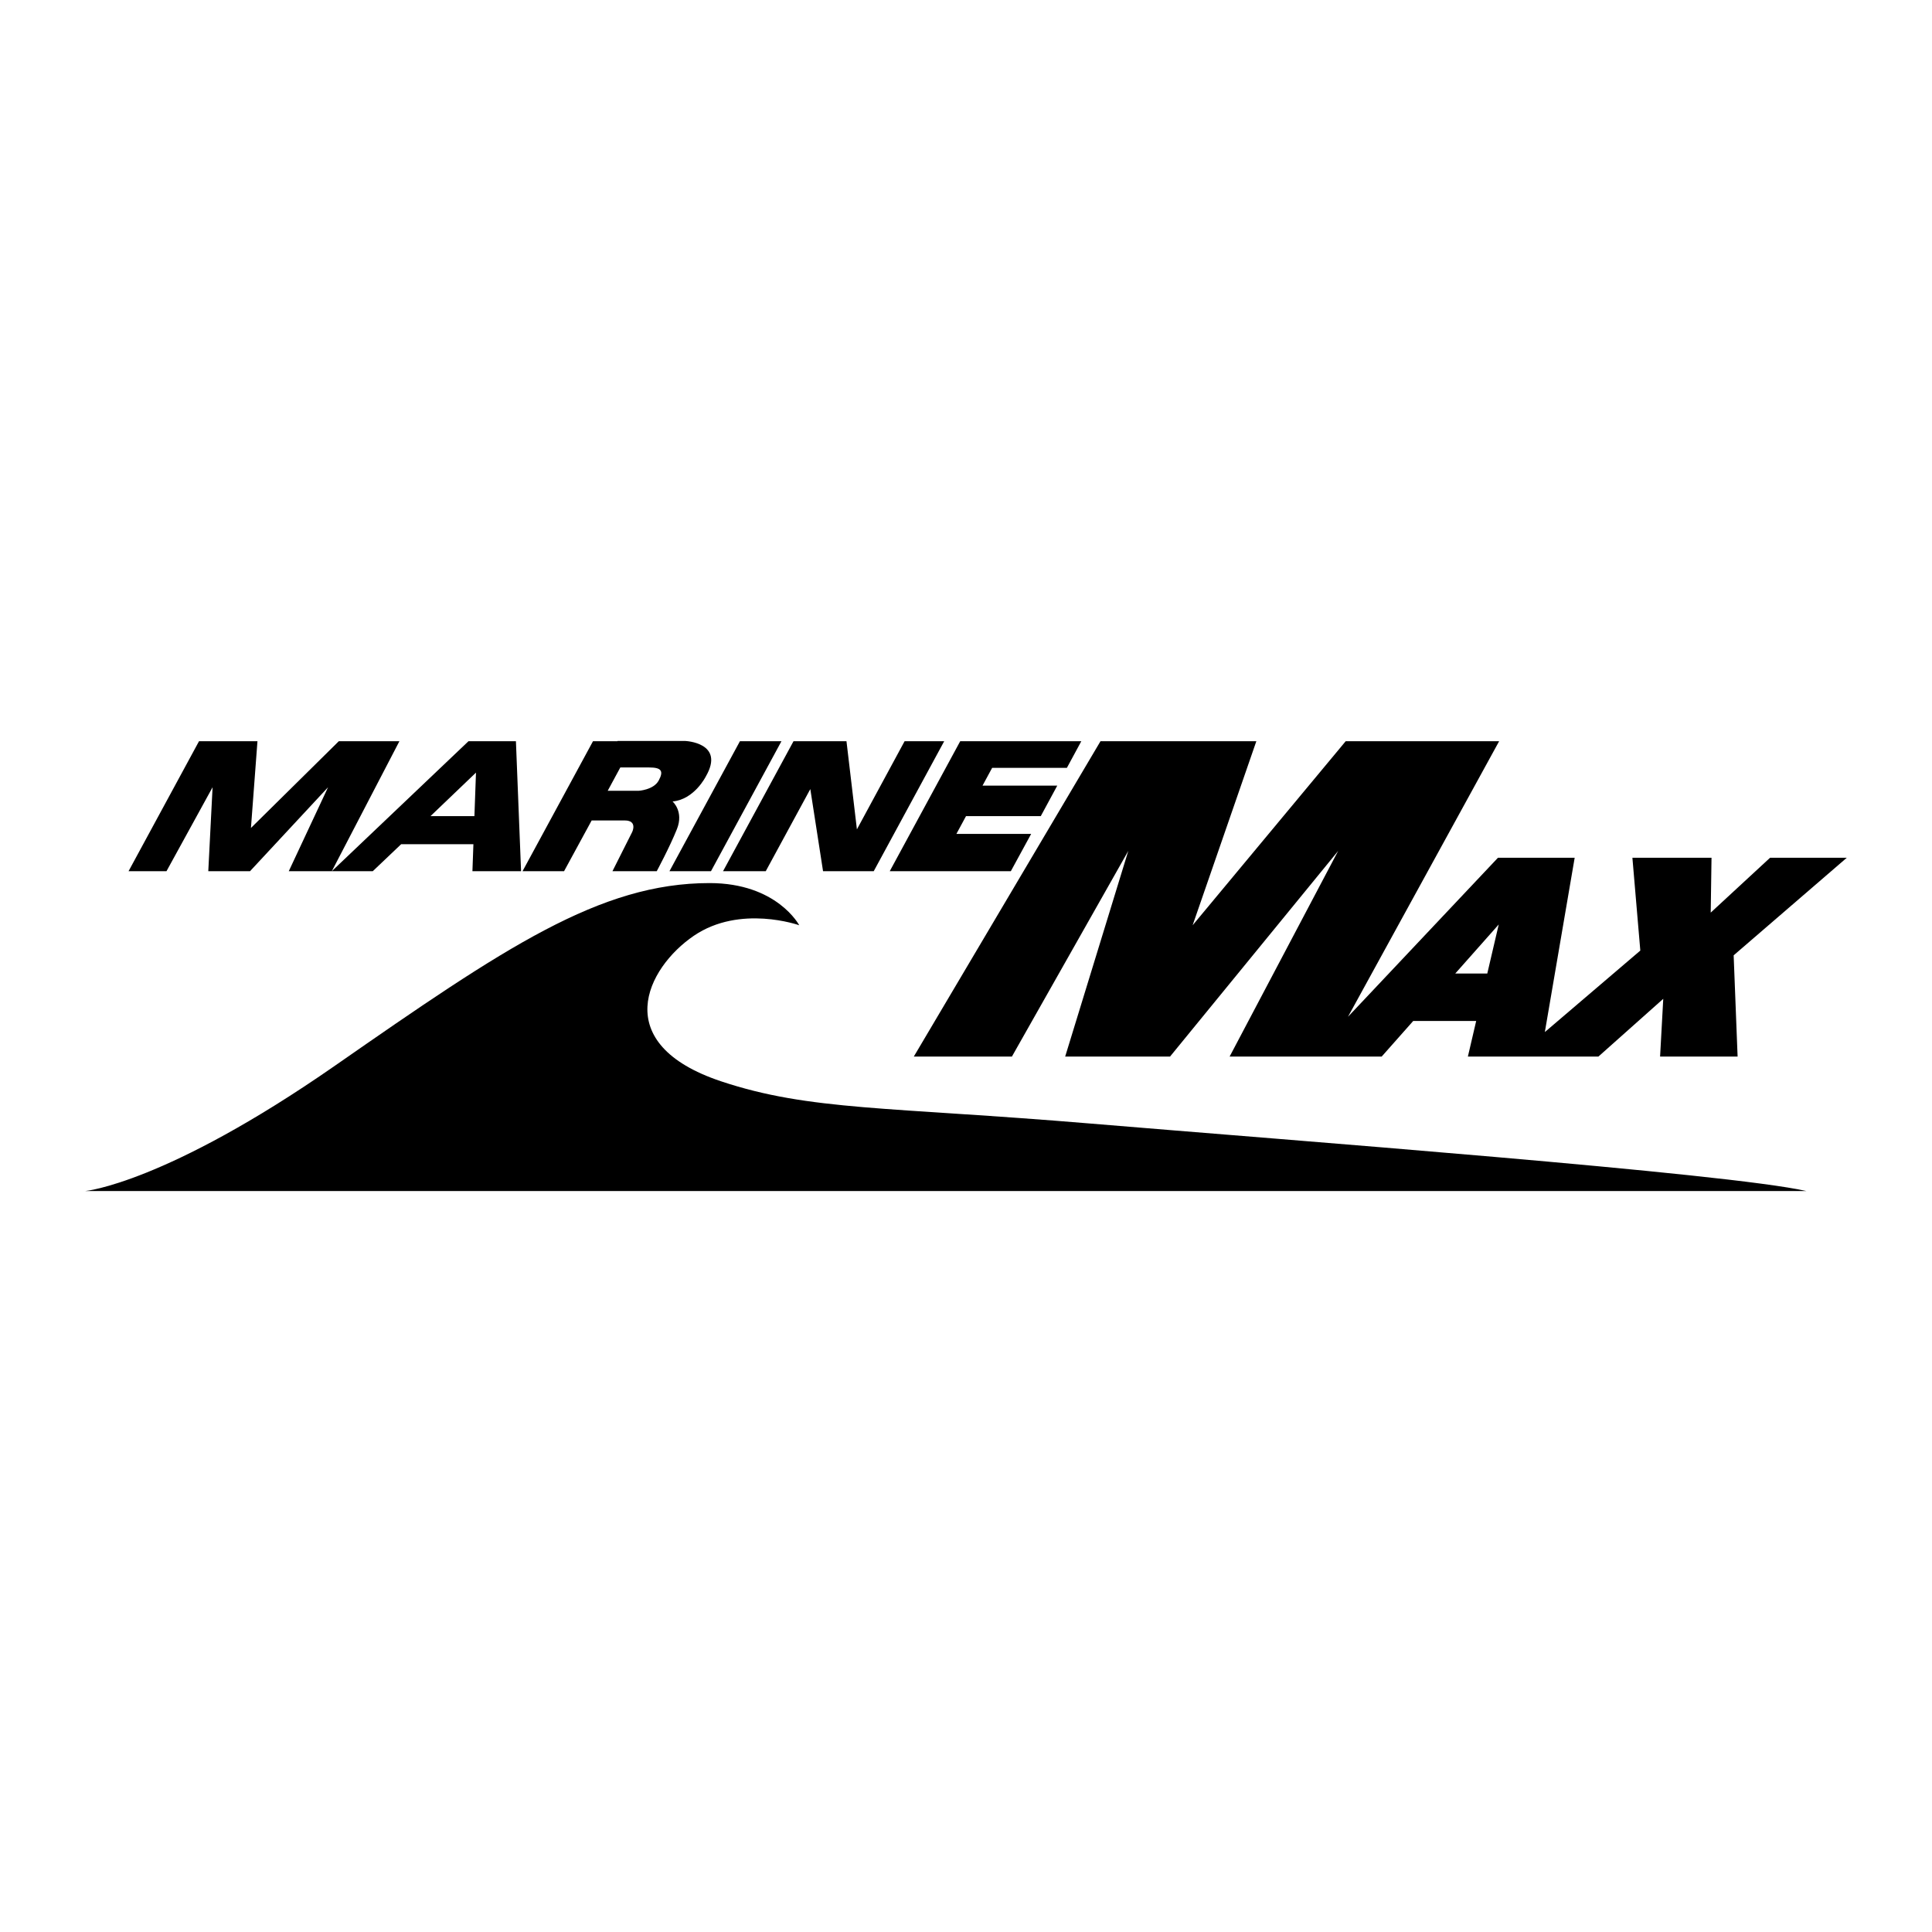 <svg xmlns="http://www.w3.org/2000/svg" width="2500" height="2500" viewBox="0 0 192.756 192.756"><g fill-rule="evenodd" clip-rule="evenodd"><path fill="#fff" d="M0 0h192.756v192.756H0V0z"/><path d="M77.965 73.953l-7.031 12.968h-4.143l7.031-12.968h4.143zM46.739 73.953L33.104 86.921l6.744-12.968h-6.047l-8.764 8.654.65-8.654h-5.832l-7.03 12.968h3.785l4.599-8.378-.428 8.378h4.162l7.788-8.378-3.921 8.378h8.38l2.835-2.696h7.207l-.098 2.696h4.853l-.513-12.968h-4.735z"/><path fill="#fff" d="M42.953 81.423l4.536-4.34-.156 4.34h-4.38z"/><path d="M68.363 73.926h-6.748l-.013.026h-2.439l-7.03 12.968h4.143l2.754-5.063h3.297c1.302 0 .75 1.144.75 1.144l-1.973 3.919h4.419s1.302-2.419 2.012-4.195c.71-1.776-.434-2.762-.434-2.762 2.17-.197 3.314-2.486 3.314-2.486 1.972-3.393-2.052-3.551-2.052-3.551z"/><path d="M65.719 77.872c-.513.947-2.012 1.026-2.012 1.026H60.63l1.259-2.328h2.882c1.224 0 1.461.355.948 1.302z" fill="#fff"/><path d="M90.251 73.953l-4.757 8.793-1.041-8.793h-5.285l-7.031 12.968h4.261l4.447-8.194 1.271 8.194h5.055l7.031-12.968h-3.951zM95.42 83.199l.961-1.776h7.459l1.642-3.038h-7.457l.961-1.775h7.457l1.438-2.657H95.8l-7.031 12.968h12.081l2.029-3.722H95.42zM184.252 85.58h-7.654l-5.92 5.471.08-5.471h-7.893l.789 9.259-9.525 8.13 2.976-17.389h-7.656l-14.961 15.865 15.08-27.492h-15.31l-15.27 18.361 6.356-18.361h-15.549l-18.626 31.461h9.788l11.611-20.518-6.297 20.518h10.463l16.774-20.518-10.83 20.518H137.85l3.146-3.551h6.283l-.828 3.551H159.473l6.47-5.762-.316 5.762h7.734l-.394-10.101 11.285-9.733z"/><path fill="#fff" d="M145.193 97.127l4.336-4.892-1.142 4.892h-3.194z"/><path d="M180.227 118.83H8.504s7.997-.736 24.938-12.521 26.411-18.204 37.354-18.204c6.734 0 8.944 4.209 8.944 4.209s-5.893-2.104-10.522 1.052c-4.702 3.207-8.533 10.765 2.736 14.521 8.838 2.947 16.73 2.525 36.828 4.209s63.554 4.945 71.445 6.734z"/></g></svg>